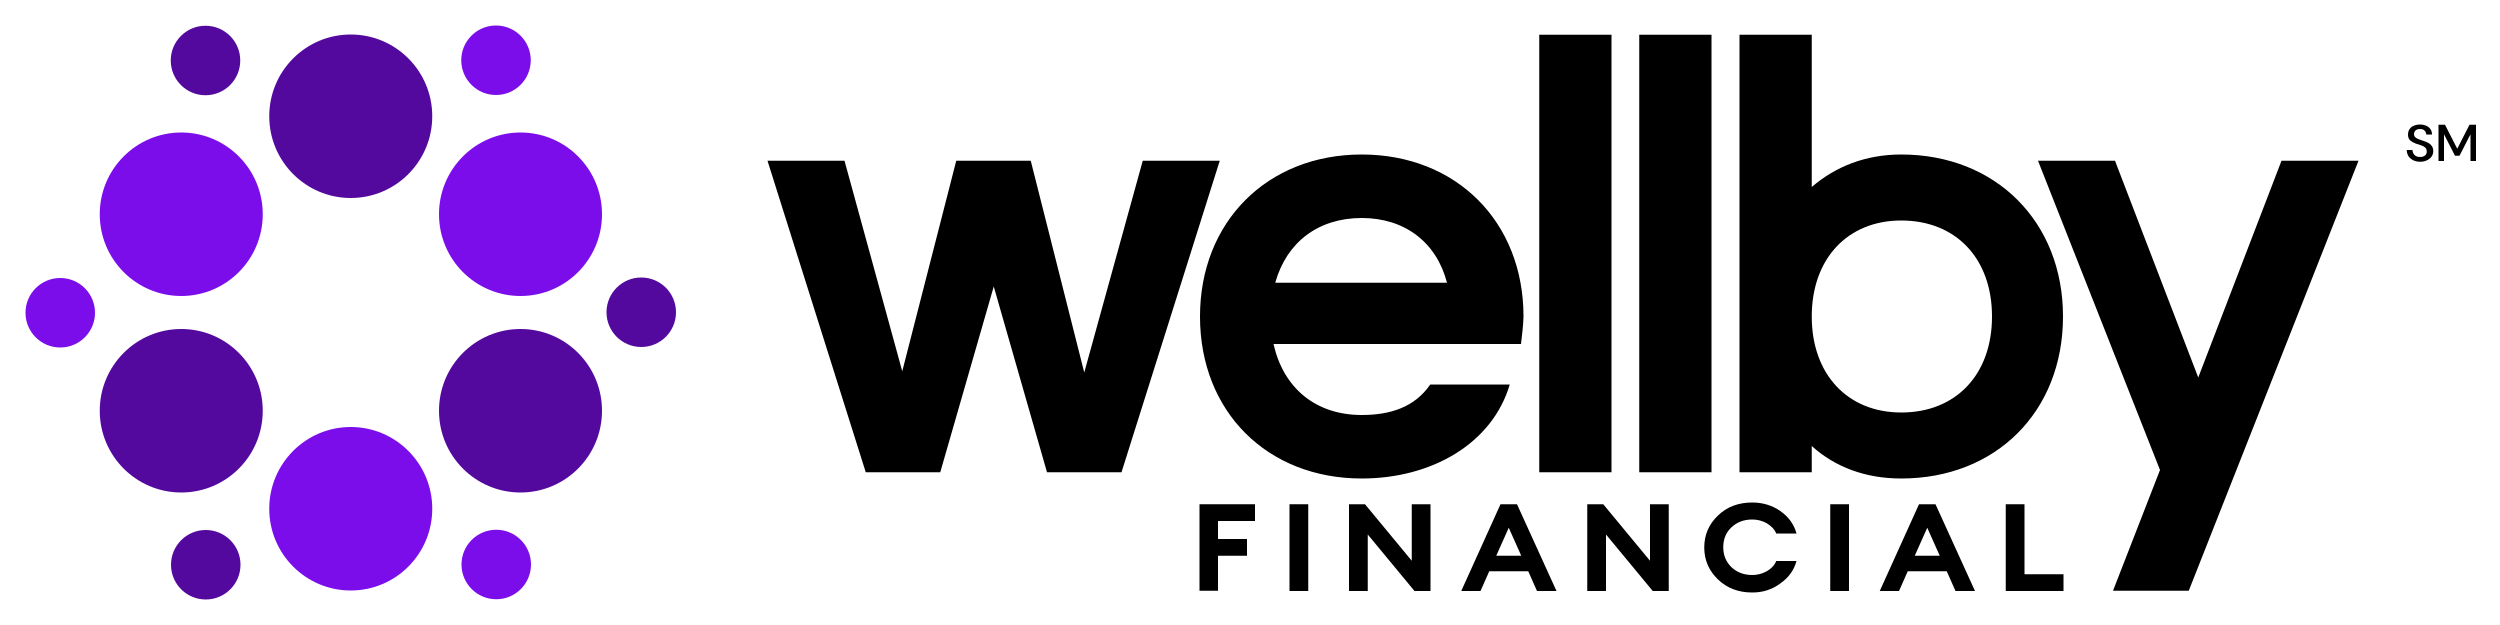<?xml version="1.0" encoding="utf-8"?>
<!-- Generator: Adobe Illustrator 26.4.1, SVG Export Plug-In . SVG Version: 6.00 Build 0)  -->
<svg version="1.1" id="Layer_1" xmlns="http://www.w3.org/2000/svg" xmlns:xlink="http://www.w3.org/1999/xlink" x="0px" y="0px"
	 viewBox="0 0 1000 250" style="enable-background:new 0 0 1000 250;" xml:space="preserve">
<style type="text/css">
	.st0{display:none;}
	.st1{display:inline;}
	.st2{fill:#FFFFFF;}
	.st3{fill:#898989;}
	.st4{display:inline;fill:#FFFFFF;}
	.st5{fill:#666666;}
	.st6{fill:#9966FF;}
	.st7{fill:#54099E;}
	.st8{fill:#7C0DEB;}
</style>
<g id="White_On_Black" class="st0">
	<rect id="BG_00000178897625422833974210000004820095800921823678_" width="1000" height="250"/>
	<g id="Horizontal_Logo_00000016794465501037082940000018117009765628337591_" class="st1">
		<g id="Wellby_Financial_00000132073453808356874320000018136739397692624819_">
			<g id="SM_00000177464352209143798830000010204217639984843919_">
				<path class="st2" d="M968.1,64.7c-1.1,0-2-0.2-2.8-0.6s-1.4-0.9-1.9-1.6c-0.4-0.7-0.7-1.5-0.7-2.5h2.3c0,0.8,0.3,1.4,0.8,2
					c0.5,0.5,1.3,0.8,2.2,0.8c0.8,0,1.5-0.2,2-0.6c0.5-0.4,0.7-0.9,0.7-1.6c0-0.5-0.1-0.9-0.3-1.2s-0.5-0.6-0.9-0.8
					s-0.8-0.4-1.4-0.6c-0.5-0.2-1-0.3-1.6-0.5c-1.1-0.4-1.9-0.9-2.5-1.4c-0.6-0.6-0.8-1.4-0.8-2.3c0-0.8,0.2-1.5,0.6-2.1
					c0.4-0.6,0.9-1.1,1.7-1.4c0.7-0.3,1.5-0.5,2.5-0.5c0.9,0,1.8,0.2,2.5,0.5s1.3,0.8,1.7,1.4c0.4,0.6,0.6,1.3,0.6,2.1h-2.3
					c0-0.4-0.1-0.7-0.3-1.1c-0.2-0.3-0.5-0.6-0.8-0.8c-0.4-0.2-0.8-0.3-1.4-0.3c-0.7,0-1.3,0.2-1.7,0.5c-0.4,0.4-0.7,0.9-0.7,1.5
					s0.2,1,0.5,1.3s0.8,0.6,1.4,0.8c0.6,0.2,1.2,0.4,2,0.7c0.7,0.2,1.4,0.5,1.9,0.8c0.6,0.3,1,0.8,1.4,1.3c0.3,0.5,0.5,1.2,0.5,2
					c0,0.7-0.2,1.4-0.6,2c-0.4,0.6-0.9,1.1-1.7,1.5C970.1,64.5,969.1,64.7,968.1,64.7z"/>
				<path class="st2" d="M975.4,64.4V49.9h2.6l4.9,9.6l4.9-9.6h2.6v14.5h-2.2V53.7l-4.4,8.6H982l-4.4-8.6v10.7H975.4z"/>
			</g>
			<g id="FINANCIAL_00000000914608669850998170000008311842459684293821_">
				<path class="st2" d="M479.8,236.4v-34.7H502v6.7h-14.8v7.2h11.6v6.7h-11.6v14h-7.4L479.8,236.4L479.8,236.4z"/>
				<path class="st2" d="M515.8,236.4v-34.7h7.5v34.7H515.8z"/>
				<path class="st2" d="M572.2,236.4h-6.4l-18.7-22.6v22.6h-7.5v-34.7h6.4l18.7,22.6v-22.6h7.5V236.4z"/>
				<path class="st2" d="M584.5,236.4l15.7-34.7h6.6l15.8,34.7h-7.8l-3.5-7.9h-15.6l-3.5,7.9H584.5z M603.5,211.1l-5,11.2h10
					L603.5,211.1z"/>
				<path class="st2" d="M667.5,236.4h-6.4l-18.7-22.6v22.6h-7.5v-34.7h6.4l18.7,22.6v-22.6h7.5V236.4L667.5,236.4z"/>
				<path class="st2" d="M700.9,237c-5.5,0-10-1.7-13.7-5.2c-3.6-3.5-5.5-7.7-5.5-12.8c0-5,1.8-9.3,5.5-12.8
					c3.6-3.5,8.2-5.2,13.7-5.2c4.1,0,7.9,1.1,11.2,3.4c3.3,2.3,5.5,5.3,6.5,9h-8.1c-0.7-1.7-2-3-3.8-4.1c-1.8-1-3.7-1.5-5.8-1.5
					c-3.4,0-6.2,1.1-8.4,3.2c-2.2,2.1-3.2,4.8-3.2,7.9c0,3.2,1.1,5.8,3.2,7.9c2.2,2.1,5,3.2,8.4,3.2c2.1,0,4-0.5,5.8-1.5
					s3.1-2.4,3.8-4.1h8.1c-1,3.7-3.2,6.7-6.5,9C708.7,235.9,705,237,700.9,237z"/>
				<path class="st2" d="M732.1,236.4v-34.7h7.5v34.7H732.1z"/>
				<path class="st2" d="M751.9,236.4l15.7-34.7h6.6l15.8,34.7h-7.8l-3.5-7.9h-15.6l-3.5,7.9H751.9z M770.9,211.1l-5,11.2h10
					L770.9,211.1z"/>
				<path class="st2" d="M802.3,236.4v-34.7h7.5v28h15.6v6.7H802.3z"/>
			</g>
			<path id="wellby_00000014604508020586591850000016149385390370212243_" class="st2" d="M397.5,114.6l-21.4,74.3h-29.8L307,64.3
				h30.8l23.1,84.2l21.6-84.2h29.8l21.4,84.7l23.4-84.7h30.8l-39.3,124.6h-29.8L397.5,114.6z M608.4,137.6h-99
				c4,17.7,16.9,28.4,35.3,28.4c11.2,0,21.1-3,27.4-12.2h31.8c-7,23.7-31.3,37.6-59.2,37.6c-37.8,0-64.7-26.7-64.7-64.8
				c0-37.9,26.9-64.8,64.7-64.8s64.7,26.9,64.7,64.8C609.3,130.3,608.8,134.1,608.4,137.6z M510.1,113.1h68.7
				c-4.2-16.2-16.9-25.9-34.1-25.9C527.3,87.2,514.6,96.9,510.1,113.1z M615.7,188.9v-175h28.9v175H615.7z M655.7,188.9v-175h28.9
				v175H655.7z M695.8,13.9h28.9v60.9c9.5-8.2,21.6-13,35.8-13c37.8,0,64.7,26.9,64.7,64.8c0,38.1-26.9,64.8-64.7,64.8
				c-14.2,0-26.4-4.5-35.8-13v10.5h-28.9V13.9z M796.8,126.6c0-23.2-14.4-38.4-36.3-38.4c-21.4,0-35.8,15.2-35.8,38.4
				s14.4,38.4,35.8,38.4C782.4,165,796.8,149.8,796.8,126.6z M875.5,236.3h-30.3L864,188L815.2,64.3H846l33.3,86.7l33.3-86.7h30.8
				L875.5,236.3z"/>
		</g>
		<g id="Symbol_00000123403363895353343950000017024806990483008644_">
			<circle class="st2" cx="140.4" cy="46.6" r="32.7"/>
			<circle class="st3" cx="72.4" cy="86" r="32.7"/>
			<ellipse class="st2" cx="72.4" cy="164.3" rx="32.7" ry="32.7"/>
			<circle class="st3" cx="140.4" cy="203.4" r="32.7"/>
			<circle class="st2" cx="208.3" cy="164.3" r="32.7"/>
			<circle class="st3" cx="208.3" cy="86" r="32.7"/>
			<circle class="st2" cx="82.1" cy="24.5" r="13.8"/>
			<circle class="st3" cx="24" cy="125.3" r="13.8"/>
			<circle class="st2" cx="82.3" cy="225.7" r="13.8"/>
			<circle class="st3" cx="198.5" cy="225.7" r="13.8"/>
			
				<ellipse transform="matrix(0.16 -0.987 0.987 0.16 92.111 358.264)" class="st2" cx="256.6" cy="125" rx="13.8" ry="13.8"/>
			<circle class="st3" cx="198.3" cy="24.3" r="13.8"/>
		</g>
	</g>
</g>
<g id="Black_On_White" class="st0">
	<rect id="BG_00000142135380408583937010000017414234612042240937_" class="st4" width="1000" height="250"/>
	<g id="Horizontal_Logo_00000135657615437040861570000015407154236392591020_" class="st1">
		<g id="Wellby_Financial_00000042015999417792877540000002014461085232387470_">
			<g id="SM_00000047025703364451759270000007022943605279999115_">
				<path d="M968.1,64.7c-1.1,0-2-0.2-2.8-0.6s-1.4-0.9-1.9-1.6c-0.4-0.7-0.7-1.5-0.7-2.5h2.3c0,0.8,0.3,1.4,0.8,2
					c0.5,0.5,1.3,0.8,2.2,0.8c0.8,0,1.5-0.2,2-0.6c0.5-0.4,0.7-0.9,0.7-1.6c0-0.5-0.1-0.9-0.3-1.2s-0.5-0.6-0.9-0.8
					s-0.8-0.4-1.4-0.6c-0.5-0.2-1-0.3-1.6-0.5c-1.1-0.4-1.9-0.9-2.5-1.4c-0.6-0.6-0.8-1.4-0.8-2.3c0-0.8,0.2-1.5,0.6-2.1
					c0.4-0.6,0.9-1.1,1.7-1.4c0.7-0.3,1.5-0.5,2.5-0.5c0.9,0,1.8,0.2,2.5,0.5s1.3,0.8,1.7,1.4c0.4,0.6,0.6,1.3,0.6,2.1h-2.3
					c0-0.4-0.1-0.7-0.3-1.1c-0.2-0.3-0.5-0.6-0.8-0.8c-0.4-0.2-0.8-0.3-1.4-0.3c-0.7,0-1.3,0.2-1.7,0.5c-0.4,0.4-0.7,0.9-0.7,1.5
					s0.2,1,0.5,1.3s0.8,0.6,1.4,0.8c0.6,0.2,1.2,0.4,2,0.7c0.7,0.2,1.4,0.5,1.9,0.8c0.6,0.3,1,0.8,1.4,1.3c0.3,0.5,0.5,1.2,0.5,2
					c0,0.7-0.2,1.4-0.6,2c-0.4,0.6-0.9,1.1-1.7,1.5C970.1,64.5,969.1,64.7,968.1,64.7z"/>
				<path d="M975.4,64.4V49.9h2.6l4.9,9.6l4.9-9.6h2.6v14.5h-2.2V53.7l-4.4,8.6H982l-4.4-8.6v10.7H975.4z"/>
			</g>
			<g id="FINANCIAL_00000042718171700089024950000007931003635574155656_">
				<path d="M479.8,236.4v-34.7H502v6.7h-14.8v7.2h11.6v6.7h-11.6v14h-7.4L479.8,236.4L479.8,236.4z"/>
				<path d="M515.8,236.4v-34.7h7.5v34.7H515.8z"/>
				<path d="M572.2,236.4h-6.4l-18.7-22.6v22.6h-7.5v-34.7h6.4l18.7,22.6v-22.6h7.5V236.4z"/>
				<path d="M584.5,236.4l15.7-34.7h6.6l15.8,34.7h-7.8l-3.5-7.9h-15.6l-3.5,7.9H584.5z M603.5,211.1l-5,11.2h10L603.5,211.1z"/>
				<path d="M667.5,236.4h-6.4l-18.7-22.6v22.6h-7.5v-34.7h6.4l18.7,22.6v-22.6h7.5V236.4L667.5,236.4z"/>
				<path d="M700.9,237c-5.5,0-10-1.7-13.7-5.2c-3.6-3.5-5.5-7.7-5.5-12.8c0-5,1.8-9.3,5.5-12.8c3.6-3.5,8.2-5.2,13.7-5.2
					c4.1,0,7.9,1.1,11.2,3.4c3.3,2.3,5.5,5.3,6.5,9h-8.1c-0.7-1.7-2-3-3.8-4.1c-1.8-1-3.7-1.5-5.8-1.5c-3.4,0-6.2,1.1-8.4,3.2
					c-2.2,2.1-3.2,4.8-3.2,7.9c0,3.2,1.1,5.8,3.2,7.9c2.2,2.1,5,3.2,8.4,3.2c2.1,0,4-0.5,5.8-1.5s3.1-2.4,3.8-4.1h8.1
					c-1,3.7-3.2,6.7-6.5,9C708.7,235.9,705,237,700.9,237z"/>
				<path d="M732.1,236.4v-34.7h7.5v34.7H732.1z"/>
				<path d="M751.9,236.4l15.7-34.7h6.6l15.8,34.7h-7.8l-3.5-7.9h-15.6l-3.5,7.9H751.9z M770.9,211.1l-5,11.2h10L770.9,211.1z"/>
				<path d="M802.3,236.4v-34.7h7.5v28h15.6v6.7H802.3z"/>
			</g>
			<path id="wellby_00000072238602186267001420000014378486604240129197_" d="M397.5,114.6l-21.4,74.3h-29.8L307,64.3h30.8
				l23.1,84.2l21.6-84.2h29.8l21.4,84.7l23.4-84.7h30.8l-39.3,124.6h-29.8L397.5,114.6z M608.4,137.6h-99
				c4,17.7,16.9,28.4,35.3,28.4c11.2,0,21.1-3,27.4-12.2h31.8c-7,23.7-31.3,37.6-59.2,37.6c-37.8,0-64.7-26.7-64.7-64.8
				c0-37.9,26.9-64.8,64.7-64.8s64.7,26.9,64.7,64.8C609.3,130.3,608.8,134.1,608.4,137.6z M510.1,113.1h68.7
				c-4.2-16.2-16.9-25.9-34.1-25.9C527.3,87.2,514.6,96.9,510.1,113.1z M615.7,188.9v-175h28.9v175H615.7z M655.7,188.9v-175h28.9
				v175H655.7z M695.8,13.9h28.9v60.9c9.5-8.2,21.6-13,35.8-13c37.8,0,64.7,26.9,64.7,64.8c0,38.1-26.9,64.8-64.7,64.8
				c-14.2,0-26.4-4.5-35.8-13v10.5h-28.9V13.9z M796.8,126.6c0-23.2-14.4-38.4-36.3-38.4c-21.4,0-35.8,15.2-35.8,38.4
				s14.4,38.4,35.8,38.4C782.4,165,796.8,149.8,796.8,126.6z M875.5,236.3h-30.3L864,188L815.2,64.3H846l33.3,86.7l33.3-86.7h30.8
				L875.5,236.3z"/>
		</g>
		<g id="Symbol_00000088127618477719297950000001030265351587070091_">
			<circle cx="140.4" cy="46.6" r="32.7"/>
			<circle class="st5" cx="72.4" cy="86" r="32.7"/>
			<ellipse cx="72.4" cy="164.3" rx="32.7" ry="32.7"/>
			<circle class="st5" cx="140.4" cy="203.4" r="32.7"/>
			<circle cx="208.3" cy="164.3" r="32.7"/>
			<circle class="st5" cx="208.3" cy="86" r="32.7"/>
			<circle cx="82.1" cy="24.5" r="13.8"/>
			<circle class="st5" cx="24" cy="125.3" r="13.8"/>
			<circle cx="82.3" cy="225.7" r="13.8"/>
			<circle class="st5" cx="198.5" cy="225.7" r="13.8"/>
			<ellipse transform="matrix(0.16 -0.987 0.987 0.16 92.111 358.264)" cx="256.6" cy="125" rx="13.8" ry="13.8"/>
			<circle class="st5" cx="198.3" cy="24.3" r="13.8"/>
		</g>
	</g>
</g>
<g id="White_On_Violet" class="st0">
	<g id="Horizontal_Logo_00000127728362204384212050000004603470085212127392_" class="st1">
		<g id="Wellby_Financial_00000078011862047581193350000017777801212124636557_">
			<g id="SM_00000159439846901611783560000003450089034569186492_">
				<path class="st2" d="M968.1,64.7c-1.1,0-2-0.2-2.8-0.6s-1.4-0.9-1.9-1.6c-0.4-0.7-0.7-1.5-0.7-2.5h2.3c0,0.8,0.3,1.4,0.8,2
					c0.5,0.5,1.3,0.8,2.2,0.8c0.8,0,1.5-0.2,2-0.6c0.5-0.4,0.7-0.9,0.7-1.6c0-0.5-0.1-0.9-0.3-1.2s-0.5-0.6-0.9-0.8
					s-0.8-0.4-1.4-0.6c-0.5-0.2-1-0.3-1.6-0.5c-1.1-0.4-1.9-0.9-2.5-1.4c-0.6-0.6-0.8-1.4-0.8-2.3c0-0.8,0.2-1.5,0.6-2.1
					c0.4-0.6,0.9-1.1,1.7-1.4c0.7-0.3,1.5-0.5,2.5-0.5c0.9,0,1.8,0.2,2.5,0.5s1.3,0.8,1.7,1.4c0.4,0.6,0.6,1.3,0.6,2.1h-2.3
					c0-0.4-0.1-0.7-0.3-1.1c-0.2-0.3-0.5-0.6-0.8-0.8c-0.4-0.2-0.8-0.3-1.4-0.3c-0.7,0-1.3,0.2-1.7,0.5c-0.4,0.4-0.7,0.9-0.7,1.5
					s0.2,1,0.5,1.3s0.8,0.6,1.4,0.8c0.6,0.2,1.2,0.4,2,0.7c0.7,0.2,1.4,0.5,1.9,0.8c0.6,0.3,1,0.8,1.4,1.3c0.3,0.5,0.5,1.2,0.5,2
					c0,0.7-0.2,1.4-0.6,2c-0.4,0.6-0.9,1.1-1.7,1.5C970.1,64.5,969.1,64.7,968.1,64.7z"/>
				<path class="st2" d="M975.4,64.4V49.9h2.6l4.9,9.6l4.9-9.6h2.6v14.5h-2.2V53.7l-4.4,8.6H982l-4.4-8.6v10.7H975.4z"/>
			</g>
			<g id="FINANCIAL_00000021833883399094130780000007048162557623671996_">
				<path class="st2" d="M479.8,236.4v-34.7H502v6.7h-14.8v7.2h11.6v6.7h-11.6v14h-7.4L479.8,236.4L479.8,236.4z"/>
				<path class="st2" d="M515.8,236.4v-34.7h7.5v34.7H515.8z"/>
				<path class="st2" d="M572.2,236.4h-6.4l-18.7-22.6v22.6h-7.5v-34.7h6.4l18.7,22.6v-22.6h7.5V236.4z"/>
				<path class="st2" d="M584.5,236.4l15.7-34.7h6.6l15.8,34.7h-7.8l-3.5-7.9h-15.6l-3.5,7.9H584.5z M603.5,211.1l-5,11.2h10
					L603.5,211.1z"/>
				<path class="st2" d="M667.5,236.4h-6.4l-18.7-22.6v22.6h-7.5v-34.7h6.4l18.7,22.6v-22.6h7.5V236.4L667.5,236.4z"/>
				<path class="st2" d="M700.9,237c-5.5,0-10-1.7-13.7-5.2c-3.6-3.5-5.5-7.7-5.5-12.8c0-5,1.8-9.3,5.5-12.8
					c3.6-3.5,8.2-5.2,13.7-5.2c4.1,0,7.9,1.1,11.2,3.4c3.3,2.3,5.5,5.3,6.5,9h-8.1c-0.7-1.7-2-3-3.8-4.1c-1.8-1-3.7-1.5-5.8-1.5
					c-3.4,0-6.2,1.1-8.4,3.2c-2.2,2.1-3.2,4.8-3.2,7.9c0,3.2,1.1,5.8,3.2,7.9c2.2,2.1,5,3.2,8.4,3.2c2.1,0,4-0.5,5.8-1.5
					s3.1-2.4,3.8-4.1h8.1c-1,3.7-3.2,6.7-6.5,9C708.7,235.9,705,237,700.9,237z"/>
				<path class="st2" d="M732.1,236.4v-34.7h7.5v34.7H732.1z"/>
				<path class="st2" d="M751.9,236.4l15.7-34.7h6.6l15.8,34.7h-7.8l-3.5-7.9h-15.6l-3.5,7.9H751.9z M770.9,211.1l-5,11.2h10
					L770.9,211.1z"/>
				<path class="st2" d="M802.3,236.4v-34.7h7.5v28h15.6v6.7H802.3z"/>
			</g>
			<path id="wellby_00000168080780560375825000000013843923935330140061_" class="st2" d="M397.5,114.6l-21.4,74.3h-29.8L307,64.3
				h30.8l23.1,84.2l21.6-84.2h29.8l21.4,84.7l23.4-84.7h30.8l-39.3,124.6h-29.8L397.5,114.6z M608.4,137.6h-99
				c4,17.7,16.9,28.4,35.3,28.4c11.2,0,21.1-3,27.4-12.2h31.8c-7,23.7-31.3,37.6-59.2,37.6c-37.8,0-64.7-26.7-64.7-64.8
				c0-37.9,26.9-64.8,64.7-64.8s64.7,26.9,64.7,64.8C609.3,130.3,608.8,134.1,608.4,137.6z M510.1,113.1h68.7
				c-4.2-16.2-16.9-25.9-34.1-25.9C527.3,87.2,514.6,96.9,510.1,113.1z M615.7,188.9v-175h28.9v175H615.7z M655.7,188.9v-175h28.9
				v175H655.7z M695.8,13.9h28.9v60.9c9.5-8.2,21.6-13,35.8-13c37.8,0,64.7,26.9,64.7,64.8c0,38.1-26.9,64.8-64.7,64.8
				c-14.2,0-26.4-4.5-35.8-13v10.5h-28.9V13.9z M796.8,126.6c0-23.2-14.4-38.4-36.3-38.4c-21.4,0-35.8,15.2-35.8,38.4
				s14.4,38.4,35.8,38.4C782.4,165,796.8,149.8,796.8,126.6z M875.5,236.3h-30.3L864,188L815.2,64.3H846l33.3,86.7l33.3-86.7h30.8
				L875.5,236.3z"/>
		</g>
		<g id="Symbol">
			<circle class="st2" cx="140.4" cy="46.6" r="32.7"/>
			<circle class="st6" cx="72.4" cy="86" r="32.7"/>
			<ellipse class="st2" cx="72.4" cy="164.3" rx="32.7" ry="32.7"/>
			<circle class="st6" cx="140.4" cy="203.4" r="32.7"/>
			<circle class="st2" cx="208.3" cy="164.3" r="32.7"/>
			<circle class="st6" cx="208.3" cy="86" r="32.7"/>
			<circle class="st2" cx="82.1" cy="24.5" r="13.8"/>
			<circle class="st6" cx="24" cy="125.3" r="13.8"/>
			<circle class="st2" cx="82.3" cy="225.7" r="13.8"/>
			<circle class="st6" cx="198.5" cy="225.7" r="13.8"/>
			
				<ellipse transform="matrix(0.16 -0.987 0.987 0.16 92.111 358.264)" class="st2" cx="256.6" cy="125" rx="13.8" ry="13.8"/>
			<circle class="st6" cx="198.3" cy="24.3" r="13.8"/>
		</g>
	</g>
</g>
<g id="Color_On_White">
	<g id="Horizontal_Logo">
		<g id="Wellby_Financial">
			<g id="SM">
				<path d="M968.1,64.7c-1.1,0-2-0.2-2.8-0.6s-1.4-0.9-1.9-1.6c-0.4-0.7-0.7-1.5-0.7-2.5h2.3c0,0.8,0.3,1.4,0.8,2
					c0.5,0.5,1.3,0.8,2.2,0.8c0.8,0,1.5-0.2,2-0.6c0.5-0.4,0.7-0.9,0.7-1.6c0-0.5-0.1-0.9-0.3-1.2s-0.5-0.6-0.9-0.8
					s-0.8-0.4-1.4-0.6c-0.5-0.2-1-0.3-1.6-0.5c-1.1-0.4-1.9-0.9-2.5-1.4c-0.6-0.6-0.8-1.4-0.8-2.3c0-0.8,0.2-1.5,0.6-2.1
					c0.4-0.6,0.9-1.1,1.7-1.4c0.7-0.3,1.5-0.5,2.5-0.5c0.9,0,1.8,0.2,2.5,0.5s1.3,0.8,1.7,1.4c0.4,0.6,0.6,1.3,0.6,2.1h-2.3
					c0-0.4-0.1-0.7-0.3-1.1c-0.2-0.3-0.5-0.6-0.8-0.8c-0.4-0.2-0.8-0.3-1.4-0.3c-0.7,0-1.3,0.2-1.7,0.5c-0.4,0.4-0.7,0.9-0.7,1.5
					s0.2,1,0.5,1.3s0.8,0.6,1.4,0.8c0.6,0.2,1.2,0.4,2,0.7c0.7,0.2,1.4,0.5,1.9,0.8c0.6,0.3,1,0.8,1.4,1.3c0.3,0.5,0.5,1.2,0.5,2
					c0,0.7-0.2,1.4-0.6,2c-0.4,0.6-0.9,1.1-1.7,1.5C970.1,64.5,969.1,64.7,968.1,64.7z"/>
				<path d="M975.4,64.4V49.9h2.6l4.9,9.6l4.9-9.6h2.6v14.5h-2.2V53.7l-4.4,8.6H982l-4.4-8.6v10.7H975.4z"/>
			</g>
			<g id="FINANCIAL">
				<path d="M479.8,236.4v-34.7H502v6.7h-14.8v7.2h11.6v6.7h-11.6v14h-7.4L479.8,236.4L479.8,236.4z"/>
				<path d="M515.8,236.4v-34.7h7.5v34.7H515.8z"/>
				<path d="M572.2,236.4h-6.4l-18.7-22.6v22.6h-7.5v-34.7h6.4l18.7,22.6v-22.6h7.5V236.4z"/>
				<path d="M584.5,236.4l15.7-34.7h6.6l15.8,34.7h-7.8l-3.5-7.9h-15.6l-3.5,7.9H584.5z M603.5,211.1l-5,11.2h10L603.5,211.1z"/>
				<path d="M667.5,236.4h-6.4l-18.7-22.6v22.6h-7.5v-34.7h6.4l18.7,22.6v-22.6h7.5V236.4L667.5,236.4z"/>
				<path d="M700.9,237c-5.5,0-10-1.7-13.7-5.2c-3.6-3.5-5.5-7.7-5.5-12.8c0-5,1.8-9.3,5.5-12.8c3.6-3.5,8.2-5.2,13.7-5.2
					c4.1,0,7.9,1.1,11.2,3.4c3.3,2.3,5.5,5.3,6.5,9h-8.1c-0.7-1.7-2-3-3.8-4.1c-1.8-1-3.7-1.5-5.8-1.5c-3.4,0-6.2,1.1-8.4,3.2
					c-2.2,2.1-3.2,4.8-3.2,7.9c0,3.2,1.1,5.8,3.2,7.9c2.2,2.1,5,3.2,8.4,3.2c2.1,0,4-0.5,5.8-1.5s3.1-2.4,3.8-4.1h8.1
					c-1,3.7-3.2,6.7-6.5,9C708.7,235.9,705,237,700.9,237z"/>
				<path d="M732.1,236.4v-34.7h7.5v34.7H732.1z"/>
				<path d="M751.9,236.4l15.7-34.7h6.6l15.8,34.7h-7.8l-3.5-7.9h-15.6l-3.5,7.9H751.9z M770.9,211.1l-5,11.2h10L770.9,211.1z"/>
				<path d="M802.3,236.4v-34.7h7.5v28h15.6v6.7H802.3z"/>
			</g>
			<path id="wellby" d="M397.5,114.6l-21.4,74.3h-29.8L307,64.3h30.8l23.1,84.2l21.6-84.2h29.8l21.4,84.7l23.4-84.7h30.8
				l-39.3,124.6h-29.8L397.5,114.6z M608.4,137.6h-99c4,17.7,16.9,28.4,35.3,28.4c11.2,0,21.1-3,27.4-12.2h31.8
				c-7,23.7-31.3,37.6-59.2,37.6c-37.8,0-64.7-26.7-64.7-64.8c0-37.9,26.9-64.8,64.7-64.8s64.7,26.9,64.7,64.8
				C609.3,130.3,608.8,134.1,608.4,137.6z M510.1,113.1h68.7c-4.2-16.2-16.9-25.9-34.1-25.9C527.3,87.2,514.6,96.9,510.1,113.1z
				 M615.7,188.9v-175h28.9v175H615.7z M655.7,188.9v-175h28.9v175H655.7z M695.8,13.9h28.9v60.9c9.5-8.2,21.6-13,35.8-13
				c37.8,0,64.7,26.9,64.7,64.8c0,38.1-26.9,64.8-64.7,64.8c-14.2,0-26.4-4.5-35.8-13v10.5h-28.9V13.9z M796.8,126.6
				c0-23.2-14.4-38.4-36.3-38.4c-21.4,0-35.8,15.2-35.8,38.4s14.4,38.4,35.8,38.4C782.4,165,796.8,149.8,796.8,126.6z M875.5,236.3
				h-30.3L864,188L815.2,64.3H846l33.3,86.7l33.3-86.7h30.8L875.5,236.3z"/>
		</g>
		<g id="Symbol_1_">
			<ellipse class="st7" cx="140.3" cy="46.5" rx="32.6" ry="32.7"/>
			<ellipse class="st8" cx="72.5" cy="85.7" rx="32.6" ry="32.7"/>
			<ellipse class="st7" cx="72.5" cy="164.3" rx="32.6" ry="32.7"/>
			<ellipse class="st8" cx="140.3" cy="203.5" rx="32.6" ry="32.7"/>
			<ellipse class="st7" cx="208.2" cy="164.3" rx="32.6" ry="32.7"/>
			<ellipse class="st8" cx="208.2" cy="85.7" rx="32.6" ry="32.7"/>
			<ellipse class="st7" cx="82.2" cy="24.2" rx="13.9" ry="13.9"/>
			<ellipse class="st8" cx="24.1" cy="125.1" rx="13.9" ry="13.9"/>
			<ellipse class="st7" cx="82.3" cy="225.9" rx="13.9" ry="13.9"/>
			<ellipse class="st8" cx="198.5" cy="225.8" rx="13.9" ry="13.9"/>
			<ellipse class="st7" cx="256.5" cy="124.9" rx="13.9" ry="13.9"/>
			<ellipse class="st8" cx="198.4" cy="24.1" rx="13.9" ry="13.9"/>
		</g>
	</g>
</g>
</svg>
